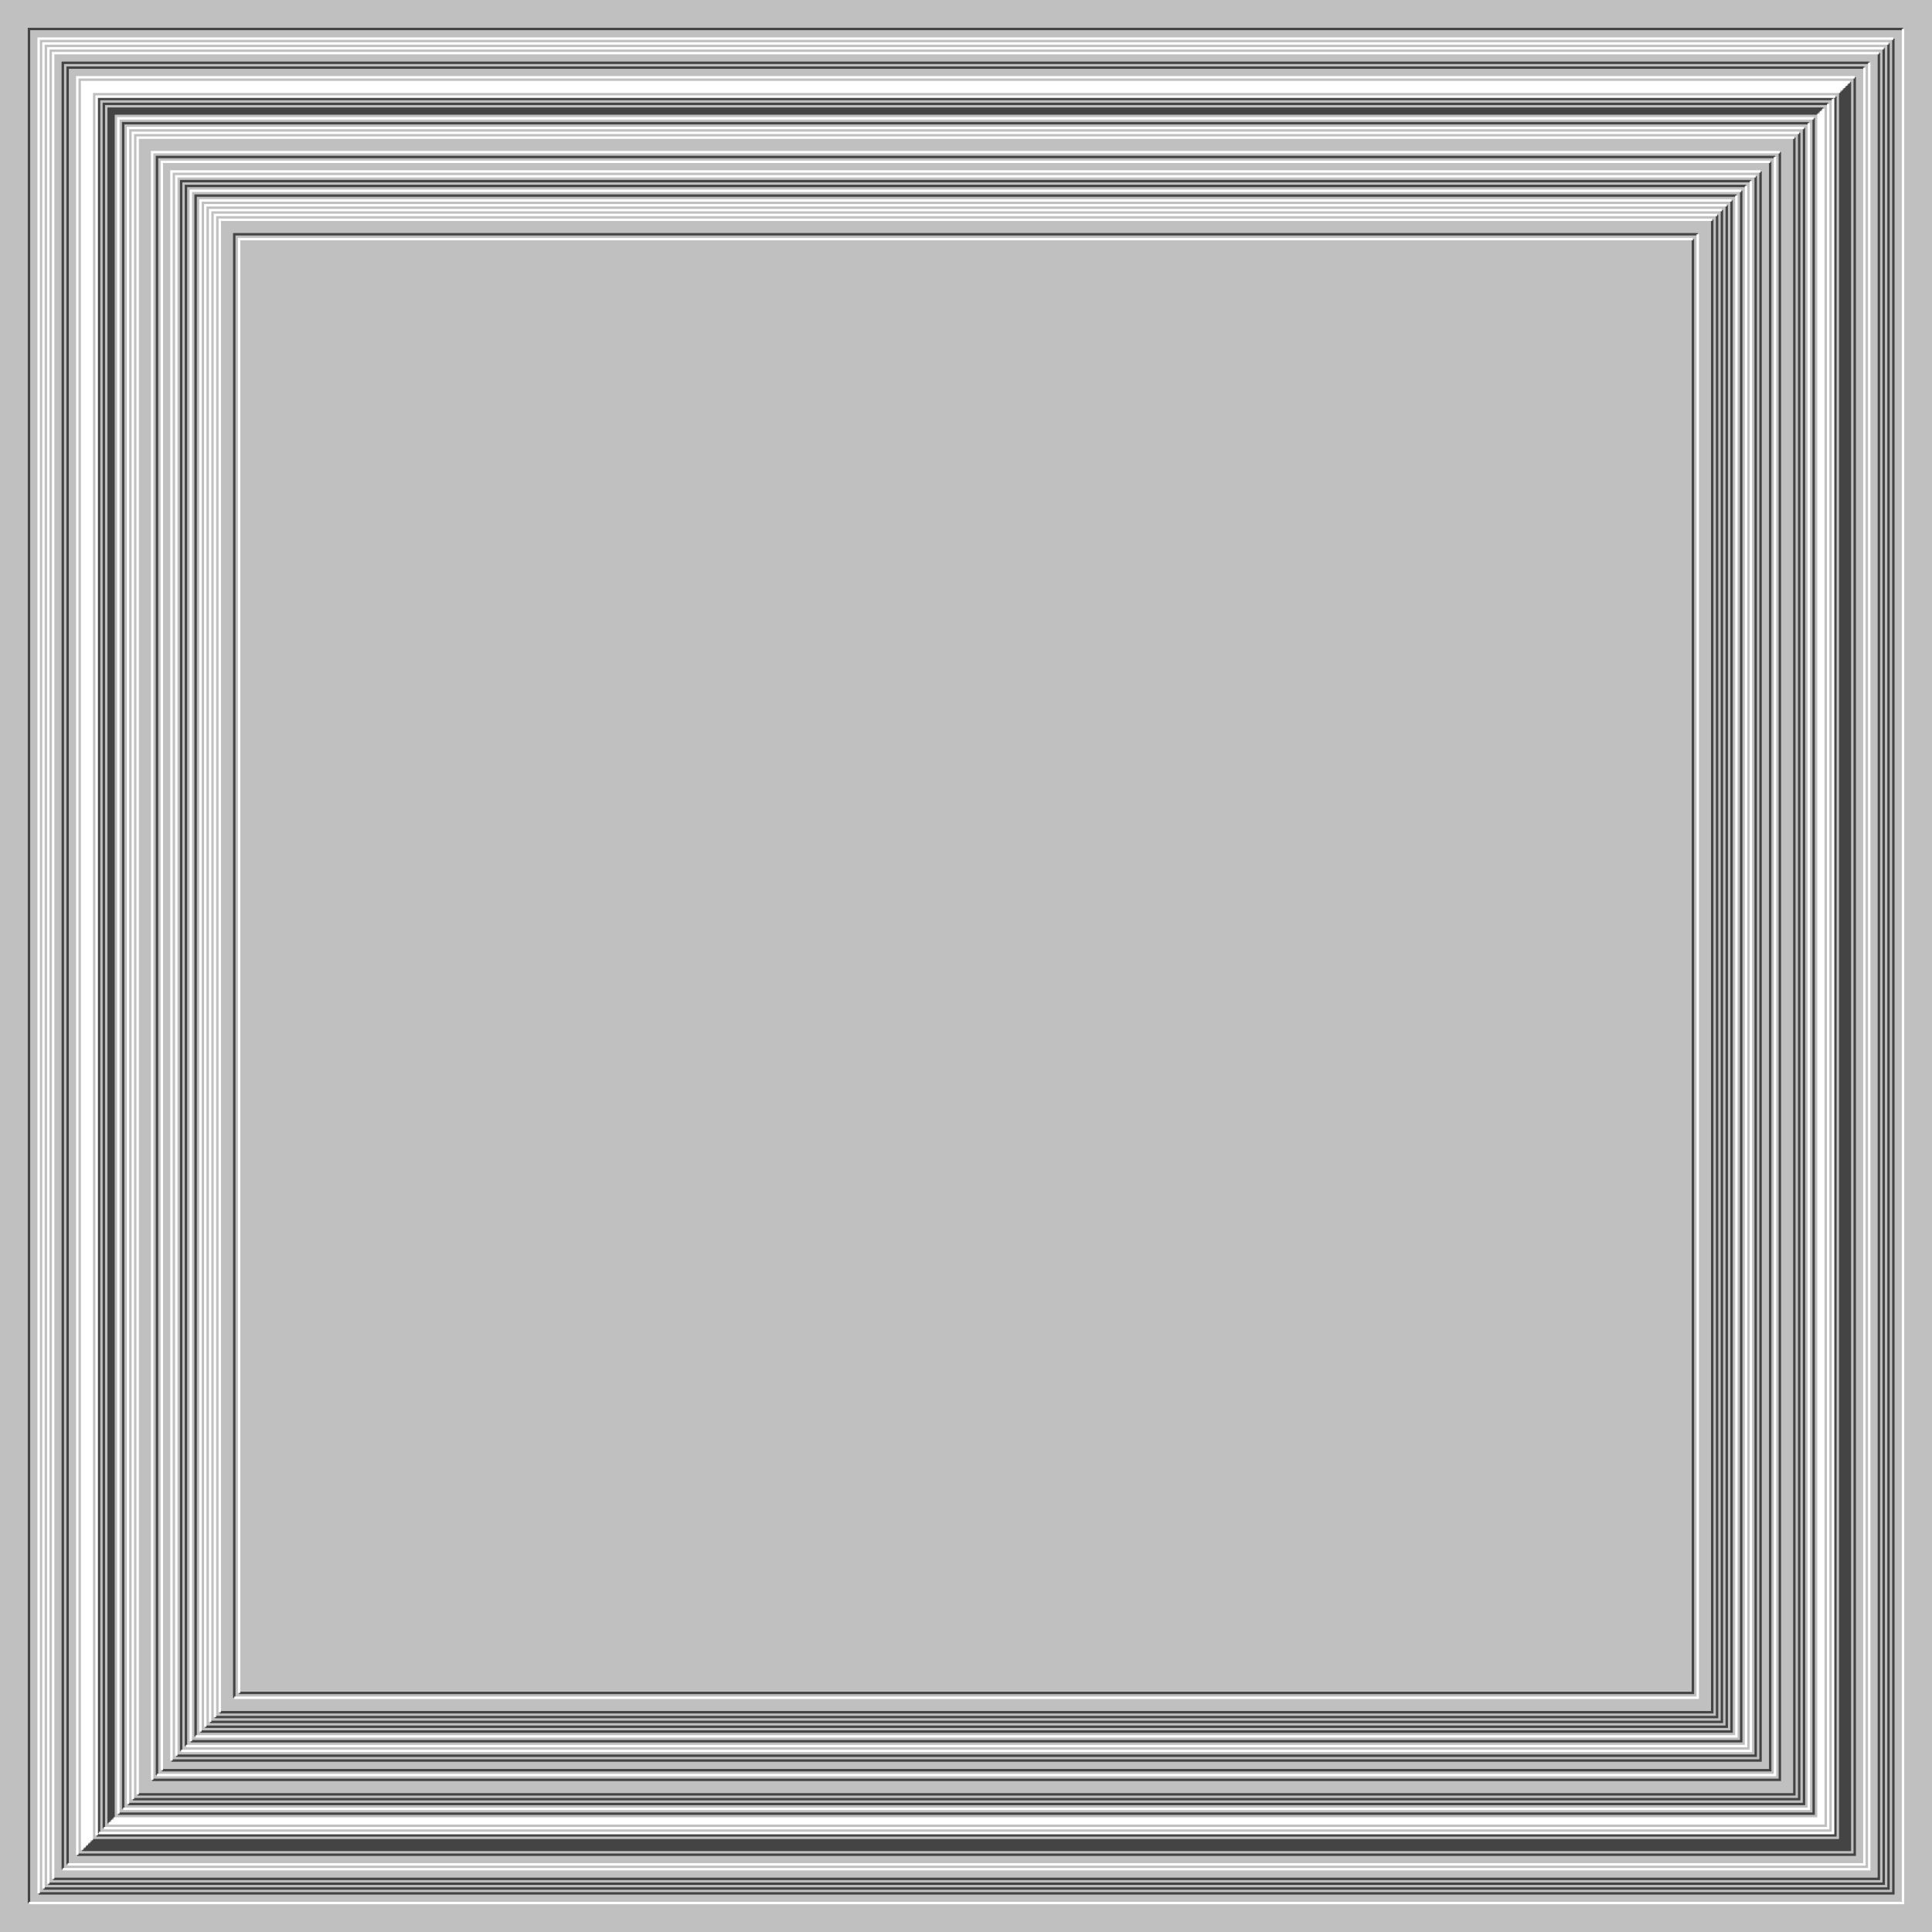 <svg xmlns="http://www.w3.org/2000/svg" width="800px" height="800px"><rect width="100%" height="100%" fill="silver"/><path fill="none" stroke="#444" d="M0 0 M12 788 V12 H788 M16 784 H784 V16 M18 782 H782 V18 M20 780 H780 V20 M22 778 H778 V22 M26 774 V26 H774 M28 772 V28 H772 M32 768 H768 V32 M34 766 H766 V34 M36 764 H764 V36 M38 762 H762 V38 M40 760 H760 V40 M46 754 V46 H754 M35 765 H765 V35 M37 763 H763 V37 M41 759 V41 H759 M43 757 V43 H757 M45 755 V45 H755 M47 753 V47 H753 M49 751 H751 V49 M51 749 V51 H749 M53 747 H747 V53 M55 745 H745 V55 M57 743 H743 V57 M63 737 H737 V63 M65 735 V65 H735 M67 733 H733 V67 M71 729 H729 V71 M73 727 H727 V73 M75 725 V75 H725 M77 723 V77 H723 M79 721 H721 V79 M81 719 V81 H719 M83 717 H717 V83 M85 715 H715 V85 M87 713 H713 V87 M89 711 H711 V89 M91 709 H709 V91 M97 703 V97 H703 M99 701 H701 V99"/><path fill="none" stroke="#FFF" d="M0 0 M12 788 H788 V12 M16 784 V16 H784 M18 782 V18 H782 M20 780 V20 H780 M22 778 V22 H778 M26 774 H774 V26 M28 772 H772 V28 M32 768 V32 H768 M34 766 V34 H766 M36 764 V36 H764 M38 762 V38 H762 M40 760 V40 H760 M46 754 H754 V46 M35 765 V35 H765 M37 763 V37 H763 M41 759 H759 V41 M43 757 H757 V43 M45 755 H755 V45 M47 753 H753 V47 M49 751 V49 H751 M51 749 H749 V51 M53 747 V53 H747 M55 745 V55 H745 M57 743 V57 H743 M63 737 V63 H737 M65 735 H735 V65 M67 733 V67 H733 M71 729 V71 H729 M73 727 V73 H727 M75 725 H725 V75 M77 723 H723 V77 M79 721 V79 H721 M81 719 H719 V81 M83 717 V83 H717 M85 715 V85 H715 M87 713 V87 H713 M89 711 V89 H711 M91 709 V91 H709 M97 703 H703 V97 M99 701 V99 H701"/></svg>